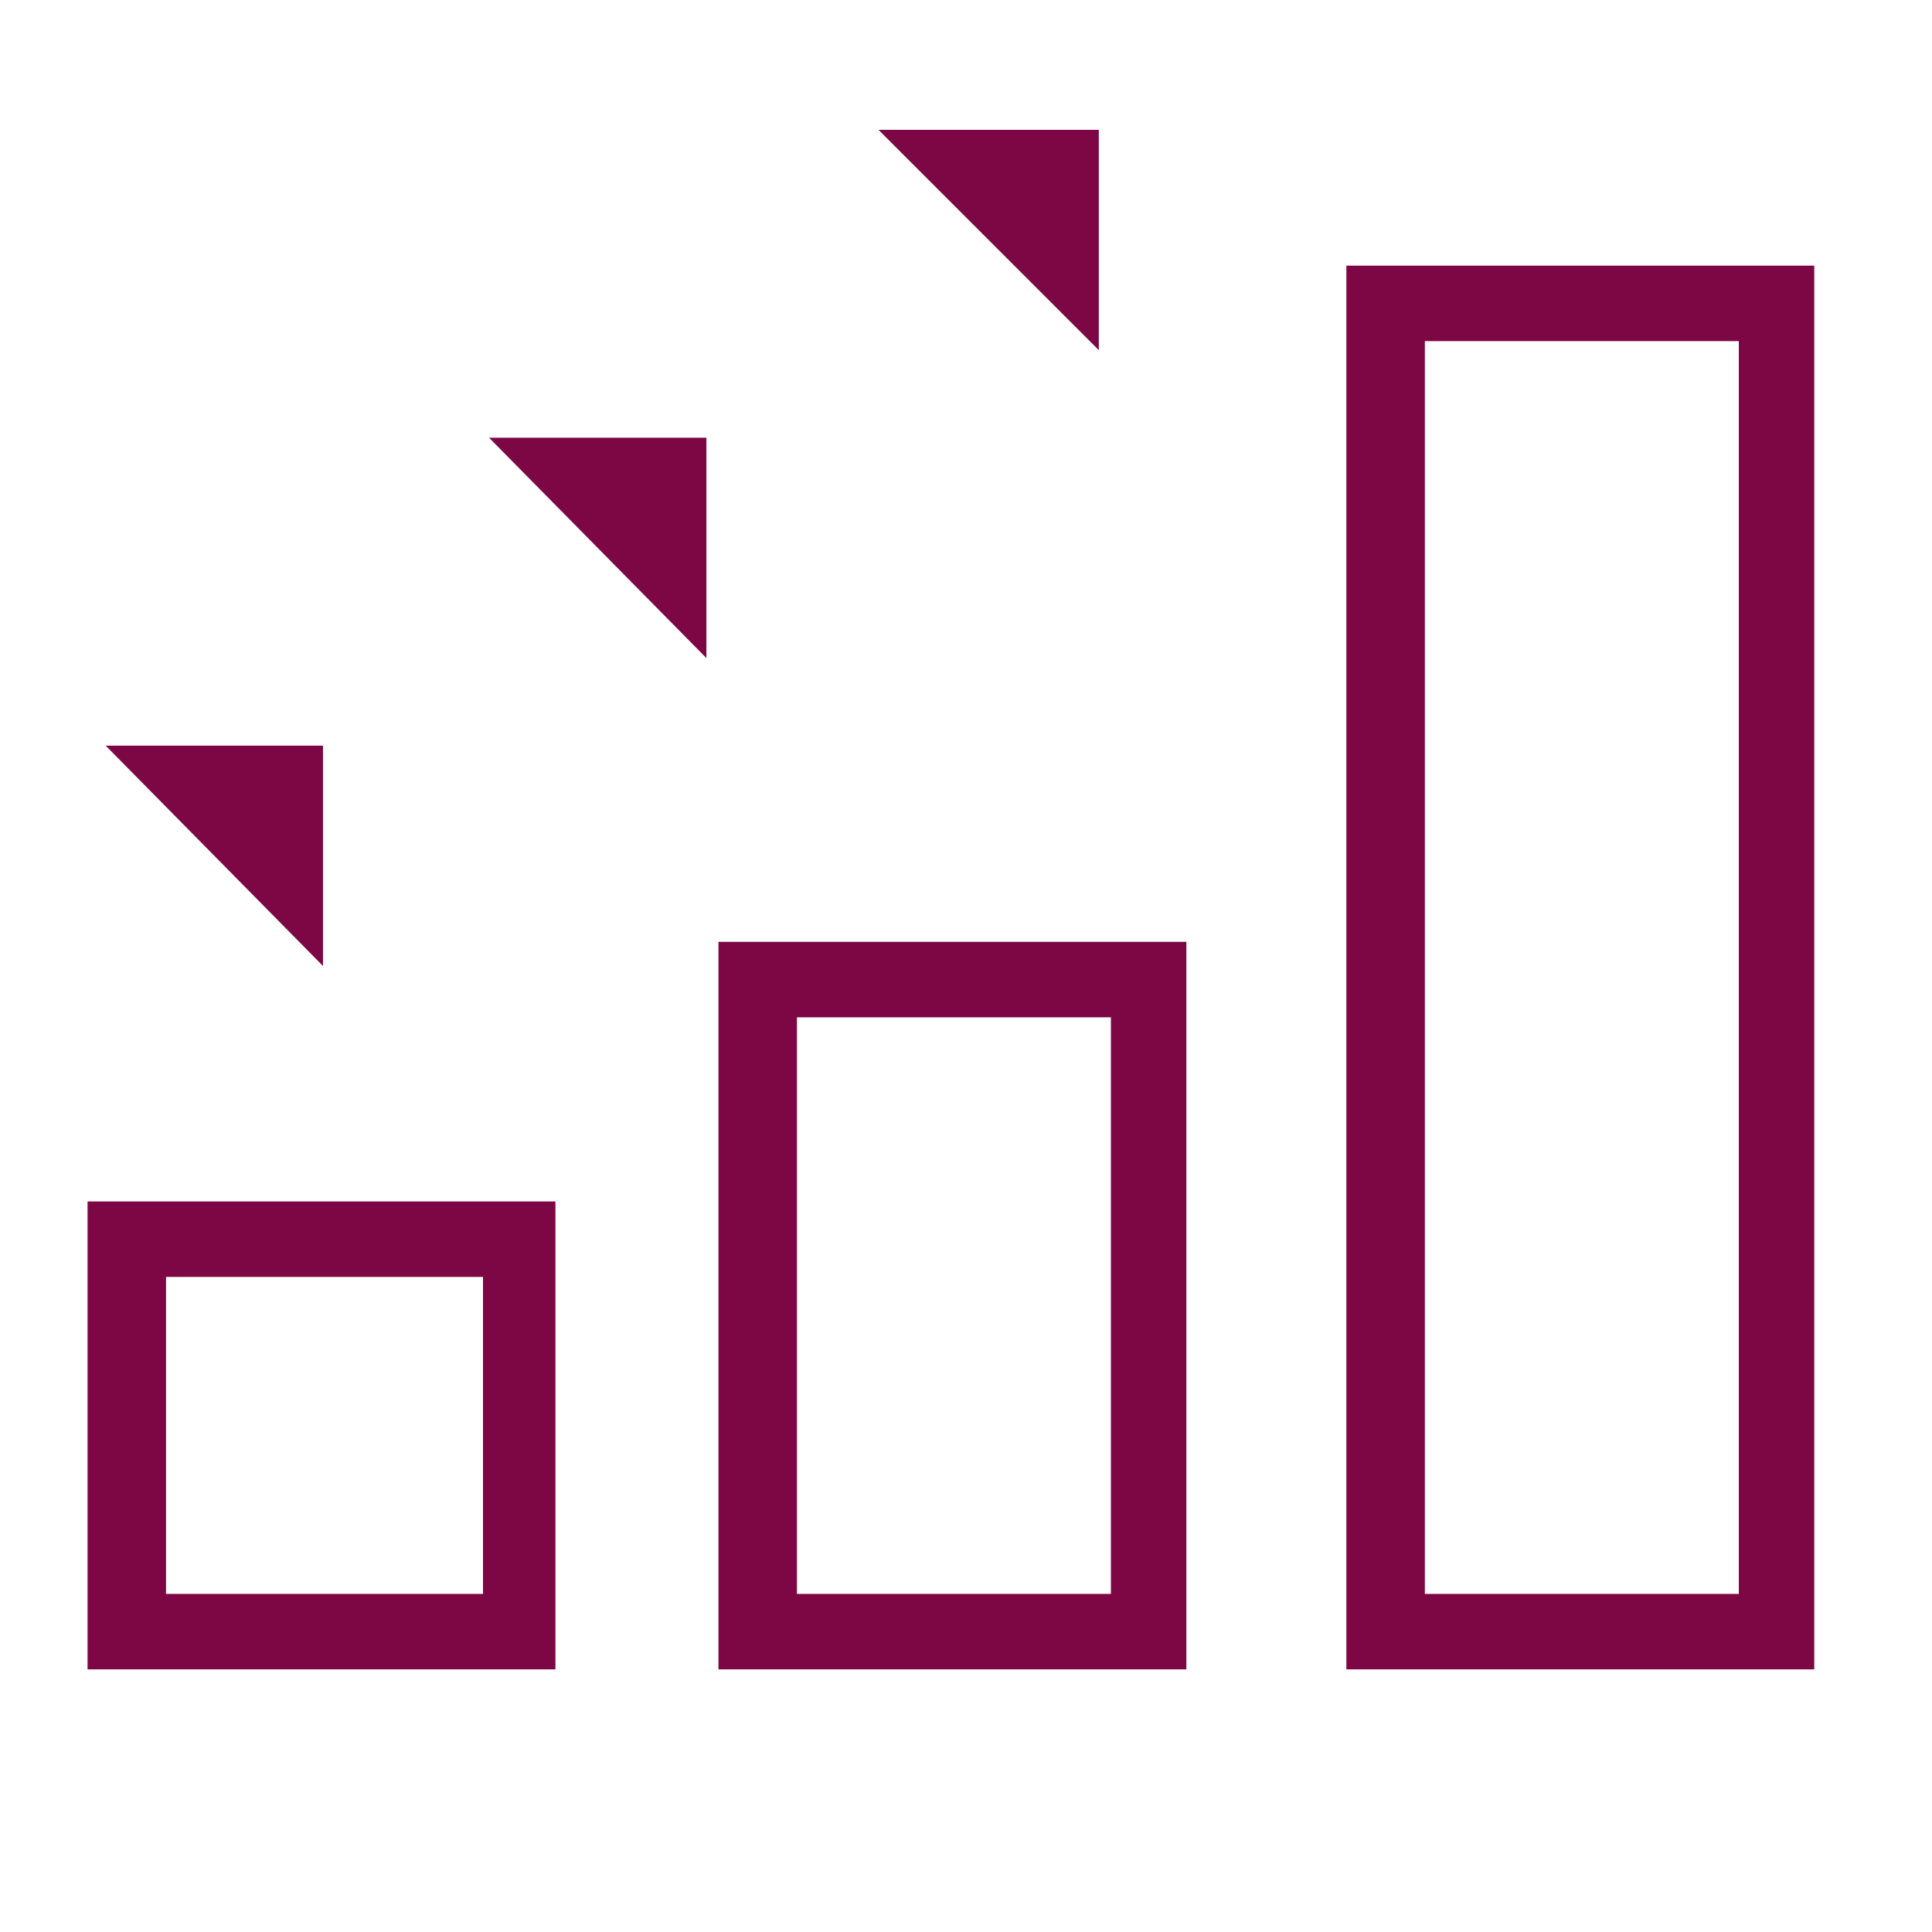 <?xml version="1.0" encoding="utf-8"?>
<!-- Generator: Adobe Illustrator 27.0.0, SVG Export Plug-In . SVG Version: 6.00 Build 0)  -->
<svg version="1.1" id="Layer_1" xmlns="http://www.w3.org/2000/svg" xmlns:xlink="http://www.w3.org/1999/xlink" x="0px" y="0px"
	 viewBox="0 0 64 64" style="enable-background:new 0 0 64 64;" xml:space="preserve">
<style type="text/css">
	.st0{fill:#7D0744;}
</style>
<g>
	<path class="st0" d="M18.4,55.3H2.9V39.8h15.5V55.3z M5.5,52.8H16V42.3H5.5V52.8z"/>
	<path class="st0" d="M39.3,55.3H23.8V31.2h15.5L39.3,55.3L39.3,55.3z M26.4,52.8h10.4V33.7H26.4V52.8z"/>
	<path class="st0" d="M60.1,55.3H44.6V8.8h15.5V55.3z M47.2,52.8h10.4V11.3H47.2V52.8z"/>
	<g>
		<polygon class="st0" points="10.7,24.7 10.7,32 3.5,24.7 		"/>
	</g>
	<g>
		<polygon class="st0" points="36.4,4.3 36.4,11.6 29.1,4.3 		"/>
	</g>
	<g>
		<polygon class="st0" points="23.4,14.5 23.4,21.8 16.2,14.5 		"/>
	</g>
</g>
</svg>
